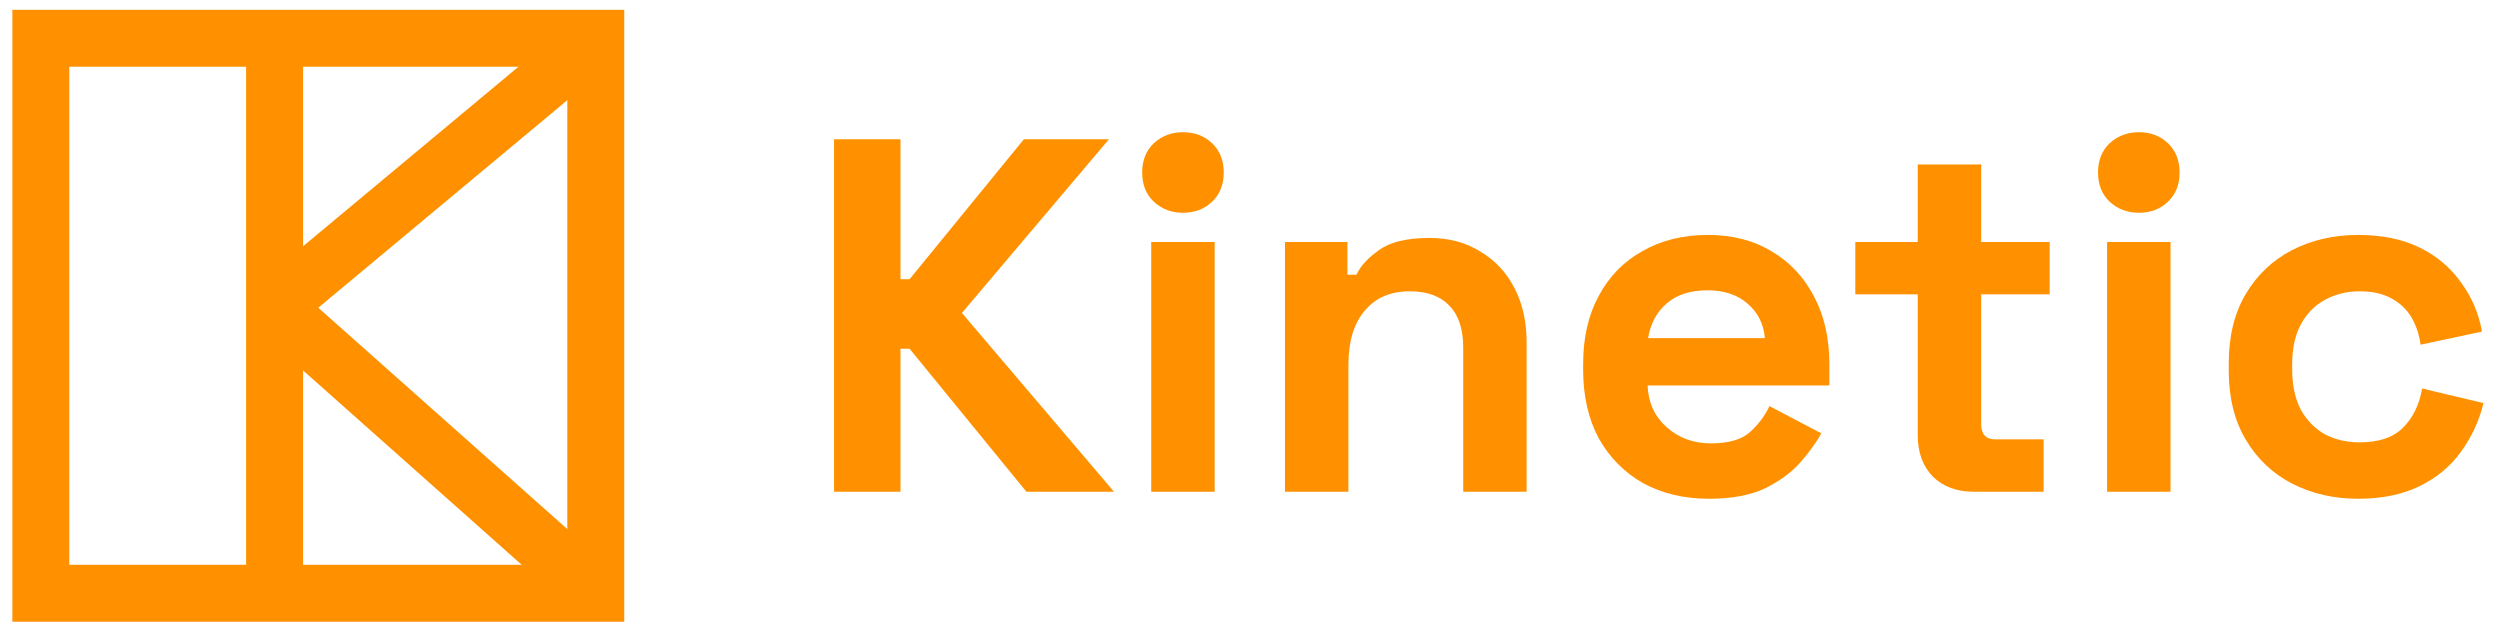 <svg width="143" height="36" viewBox="0 0 143 36" fill="none" xmlns="http://www.w3.org/2000/svg">
<path d="M47.707 28.126L47.707 7.966L51.509 7.966L51.509 15.972L52.027 15.972L58.565 7.966L63.432 7.966L55.022 17.902L63.72 28.126L58.709 28.126L52.027 19.947L51.509 19.947L51.509 28.126L47.707 28.126Z" fill="#FF9100"/>
<path d="M65.85 28.126L65.85 13.841L69.479 13.841L69.479 28.126L65.85 28.126ZM67.665 12.171C67.012 12.171 66.455 11.959 65.994 11.537C65.553 11.114 65.332 10.558 65.332 9.867C65.332 9.175 65.553 8.618 65.994 8.196C66.455 7.774 67.012 7.562 67.665 7.562C68.337 7.562 68.894 7.774 69.335 8.196C69.777 8.618 69.998 9.175 69.998 9.867C69.998 10.558 69.777 11.114 69.335 11.537C68.894 11.959 68.337 12.171 67.665 12.171Z" fill="#FF9100"/>
<path d="M73.5 28.126L73.5 13.841L77.072 13.841L77.072 15.713L77.59 15.713C77.82 15.214 78.252 14.743 78.886 14.302C79.52 13.841 80.48 13.611 81.766 13.611C82.88 13.611 83.849 13.87 84.675 14.388C85.52 14.887 86.172 15.588 86.633 16.491C87.094 17.374 87.324 18.41 87.324 19.601L87.324 28.126L83.696 28.126L83.696 19.889C83.696 18.814 83.427 18.007 82.889 17.47C82.371 16.932 81.622 16.663 80.643 16.663C79.529 16.663 78.665 17.038 78.051 17.787C77.436 18.516 77.129 19.543 77.129 20.868L77.129 28.126L73.5 28.126Z" fill="#FF9100"/>
<path d="M97.756 28.529C96.335 28.529 95.078 28.231 93.983 27.636C92.908 27.022 92.063 26.167 91.449 25.073C90.854 23.959 90.556 22.654 90.556 21.156L90.556 20.811C90.556 19.313 90.854 18.017 91.449 16.922C92.044 15.809 92.879 14.954 93.954 14.359C95.03 13.745 96.278 13.438 97.698 13.438C99.1 13.438 100.319 13.755 101.356 14.388C102.393 15.002 103.199 15.867 103.775 16.98C104.351 18.075 104.639 19.351 104.639 20.811L104.639 22.049L94.242 22.049C94.281 23.028 94.646 23.825 95.337 24.439C96.028 25.054 96.873 25.361 97.871 25.361C98.889 25.361 99.638 25.14 100.118 24.698C100.598 24.257 100.962 23.767 101.212 23.23L104.178 24.785C103.91 25.284 103.516 25.831 102.998 26.427C102.498 27.003 101.826 27.502 100.982 27.924C100.137 28.327 99.062 28.529 97.756 28.529ZM94.271 19.342L100.953 19.342C100.876 18.516 100.54 17.854 99.945 17.355C99.369 16.855 98.61 16.606 97.67 16.606C96.69 16.606 95.913 16.855 95.337 17.355C94.761 17.854 94.406 18.516 94.271 19.342Z" fill="#FF9100"/>
<path d="M112.863 28.126C111.922 28.126 111.154 27.838 110.559 27.262C109.983 26.666 109.695 25.879 109.695 24.9L109.695 16.836L106.124 16.836L106.124 13.841L109.695 13.841L109.695 9.406L113.324 9.406L113.324 13.841L117.241 13.841L117.241 16.836L113.324 16.836L113.324 24.267C113.324 24.843 113.593 25.131 114.13 25.131L116.895 25.131L116.895 28.126L112.863 28.126Z" fill="#FF9100"/>
<path d="M120.525 28.126L120.525 13.841L124.154 13.841L124.154 28.126L120.525 28.126ZM122.34 12.171C121.687 12.171 121.13 11.959 120.669 11.537C120.228 11.114 120.007 10.558 120.007 9.867C120.007 9.175 120.228 8.618 120.669 8.196C121.13 7.774 121.687 7.562 122.34 7.562C123.012 7.562 123.569 7.774 124.01 8.196C124.452 8.618 124.673 9.175 124.673 9.867C124.673 10.558 124.452 11.114 124.01 11.537C123.569 11.959 123.012 12.171 122.34 12.171Z" fill="#FF9100"/>
<path d="M134.886 28.529C133.503 28.529 132.246 28.241 131.113 27.665C129.999 27.089 129.116 26.254 128.463 25.159C127.811 24.065 127.484 22.74 127.484 21.185L127.484 20.782C127.484 19.227 127.811 17.902 128.463 16.807C129.116 15.713 129.999 14.878 131.113 14.302C132.246 13.726 133.503 13.438 134.886 13.438C136.249 13.438 137.42 13.678 138.399 14.158C139.379 14.638 140.166 15.3 140.761 16.145C141.375 16.971 141.779 17.911 141.971 18.967L138.457 19.716C138.38 19.14 138.207 18.622 137.939 18.161C137.67 17.7 137.286 17.335 136.787 17.067C136.307 16.798 135.702 16.663 134.972 16.663C134.243 16.663 133.58 16.826 132.985 17.153C132.409 17.46 131.948 17.93 131.603 18.564C131.276 19.178 131.113 19.937 131.113 20.839L131.113 21.127C131.113 22.03 131.276 22.798 131.603 23.431C131.948 24.046 132.409 24.516 132.985 24.843C133.58 25.15 134.243 25.303 134.972 25.303C136.067 25.303 136.892 25.025 137.449 24.468C138.025 23.892 138.39 23.143 138.543 22.222L142.057 23.057C141.807 24.075 141.375 25.006 140.761 25.851C140.166 26.676 139.379 27.329 138.399 27.809C137.42 28.289 136.249 28.529 134.886 28.529Z" fill="#FF9100"/>
<rect x="2.335" y="2.19" width="31.744" height="31.744" stroke="#FF9100" stroke-width="3.256"/>
<path d="M15.707 4.562L15.707 32.562" stroke="#FF9100" stroke-width="3.26" stroke-linecap="square"/>
<path d="M33.707 2.562L16.6 16.819C16.13 17.21 16.118 17.928 16.575 18.334L33.707 33.562" stroke="#FF9100" stroke-width="3.26"/>
</svg>
